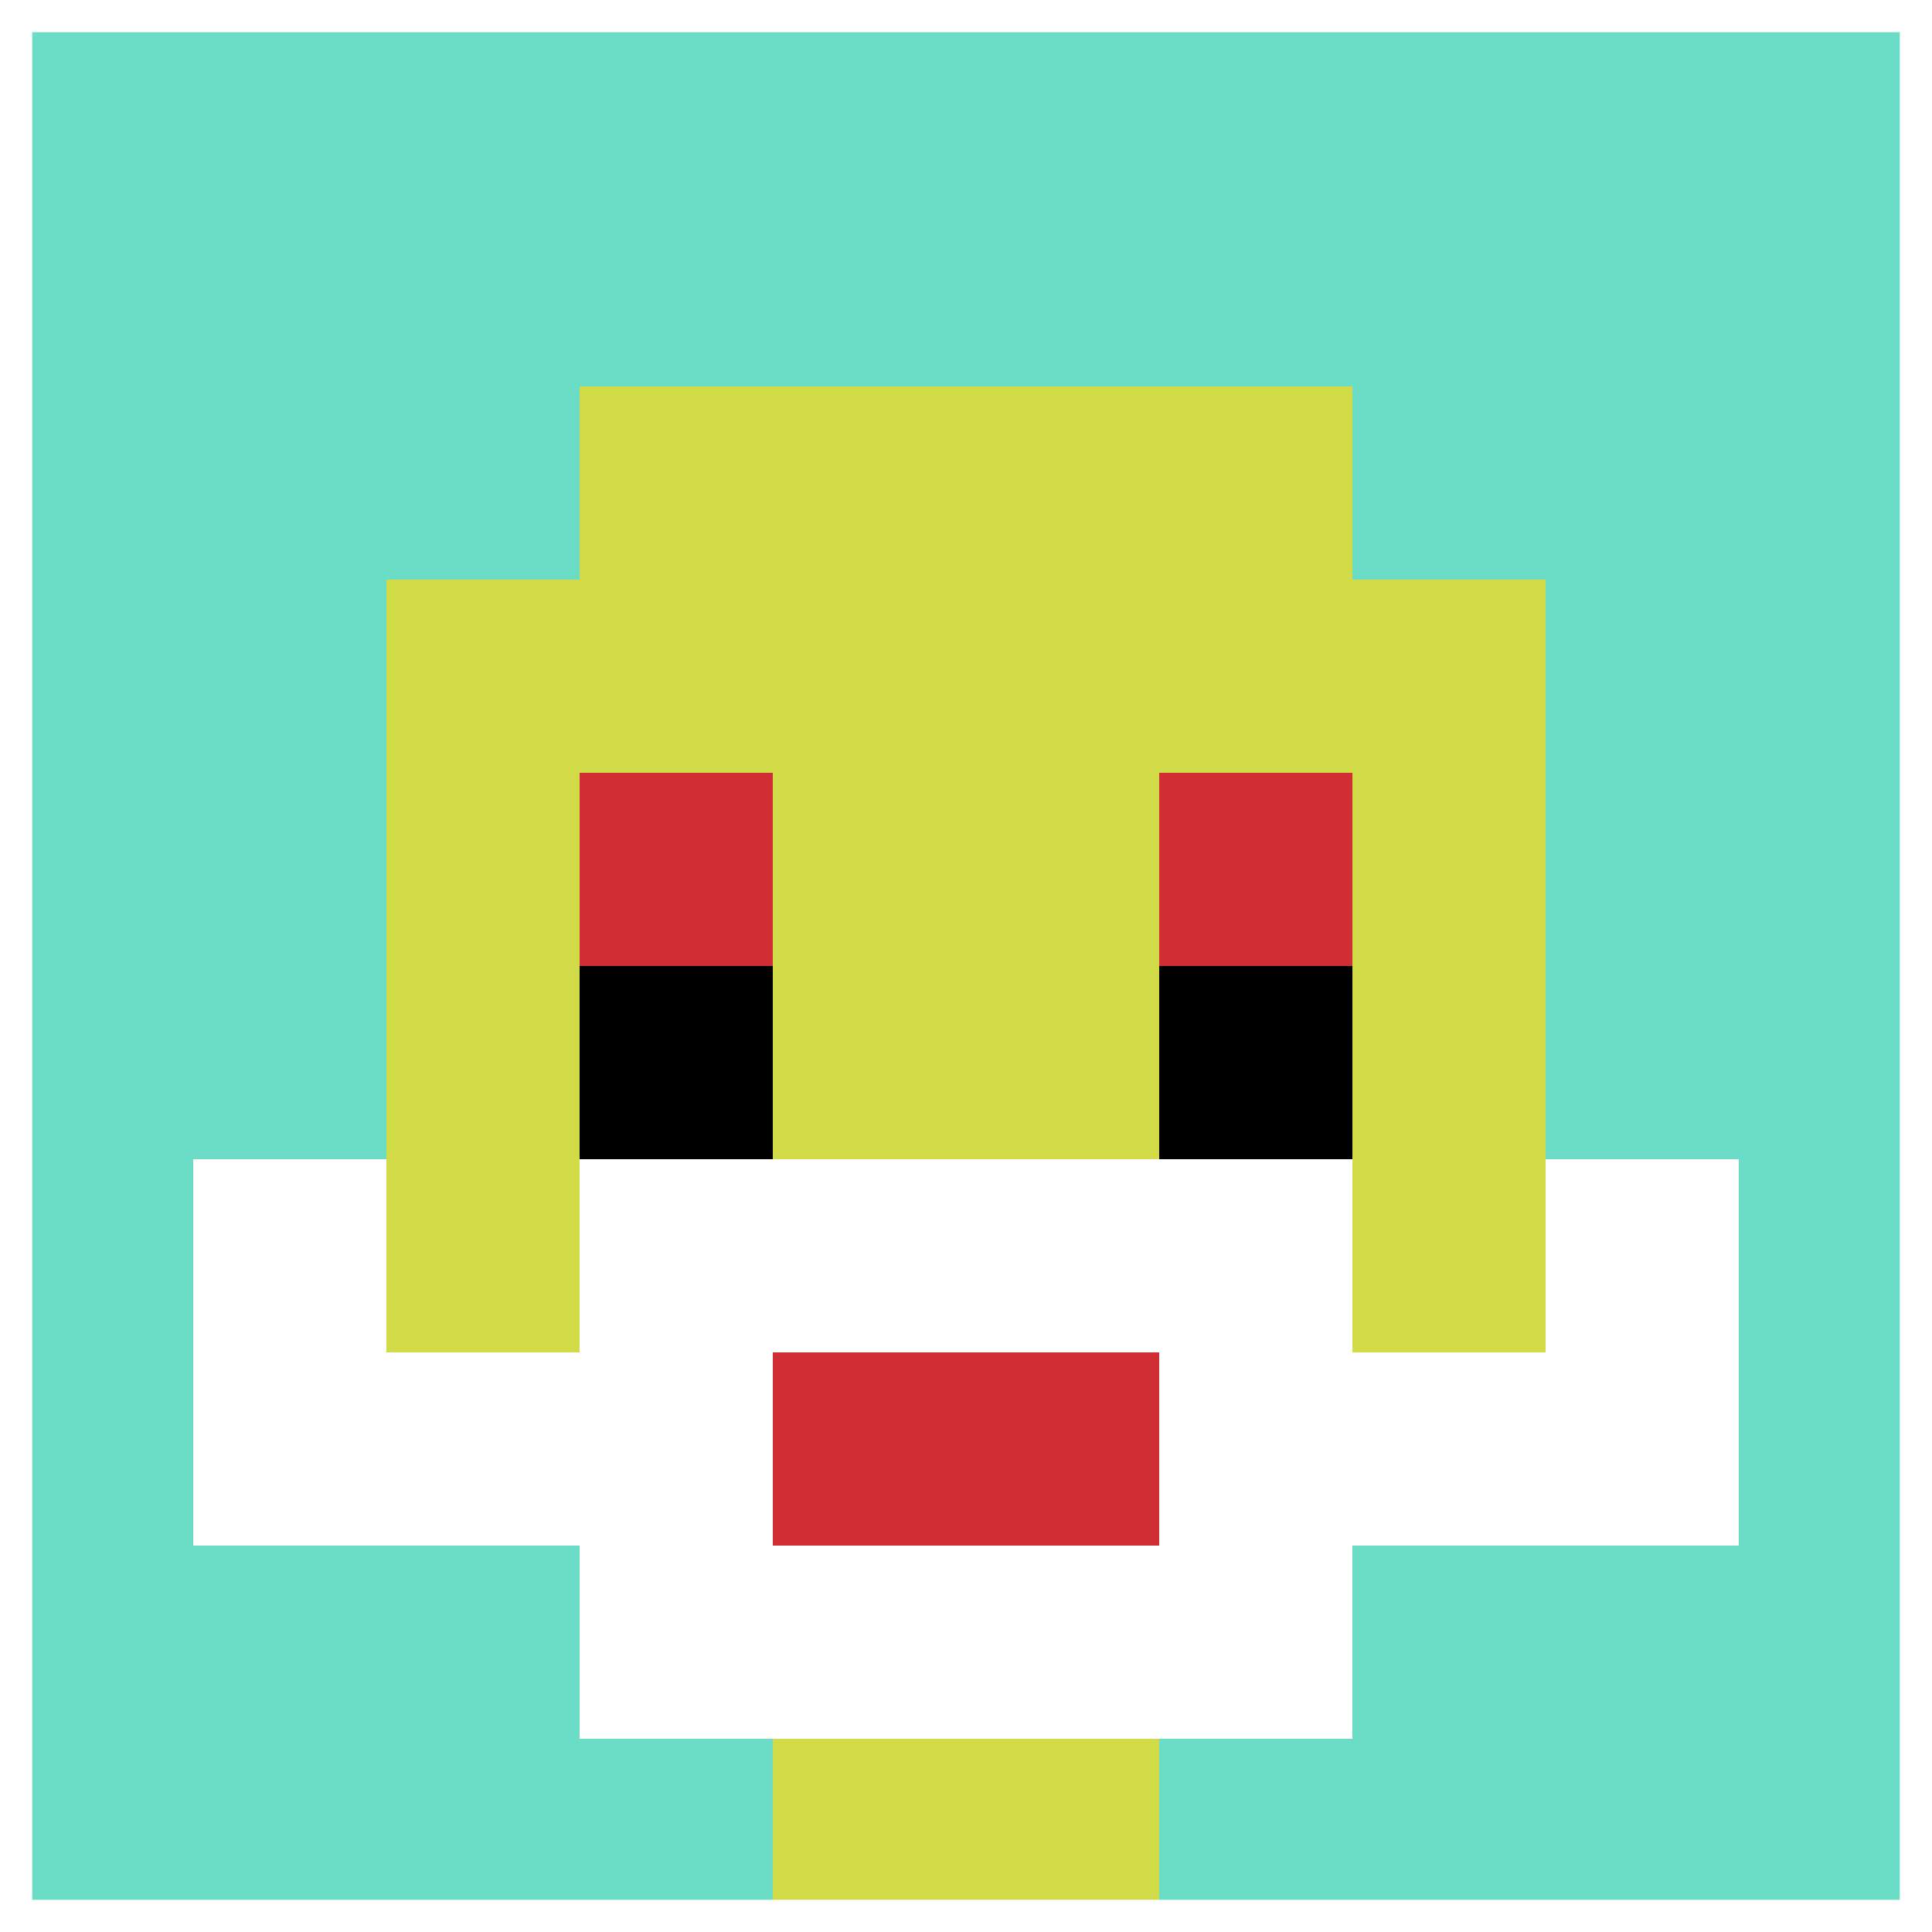 <svg xmlns="http://www.w3.org/2000/svg" version="1.1" width="123" height="123"><title>'goose-pfp-432830' by Dmitri Cherniak</title><desc>seed=432830
backgroundColor=#ffffff
padding=100
innerPadding=0
timeout=900
dimension=1
border=true
Save=function(){return n.handleSave()}
frame=357

Rendered at Tue Oct 03 2023 23:12:49 GMT+0100 (British Summer Time)
Generated in &lt;1ms
</desc><defs></defs><rect width="100%" height="100%" fill="#ffffff"></rect><g><g id="0-0"><rect x="0" y="0" height="123" width="123" fill="#6BDCC5"></rect><g><rect id="0-0-3-2-4-7" x="36.9" y="24.6" width="49.2" height="86.1" fill="#D1DB47"></rect><rect id="0-0-2-3-6-5" x="24.6" y="36.9" width="73.8" height="61.5" fill="#D1DB47"></rect><rect id="0-0-4-8-2-2" x="49.2" y="98.4" width="24.6" height="24.6" fill="#D1DB47"></rect><rect id="0-0-1-7-8-1" x="12.3" y="86.1" width="98.4" height="12.3" fill="#ffffff"></rect><rect id="0-0-3-6-4-3" x="36.9" y="73.8" width="49.2" height="36.9" fill="#ffffff"></rect><rect id="0-0-4-7-2-1" x="49.2" y="86.1" width="24.6" height="12.3" fill="#D12D35"></rect><rect id="0-0-1-6-1-2" x="12.3" y="73.8" width="12.3" height="24.6" fill="#ffffff"></rect><rect id="0-0-8-6-1-2" x="98.4" y="73.8" width="12.3" height="24.6" fill="#ffffff"></rect><rect id="0-0-3-4-1-1" x="36.9" y="49.2" width="12.3" height="12.3" fill="#D12D35"></rect><rect id="0-0-6-4-1-1" x="73.8" y="49.2" width="12.3" height="12.3" fill="#D12D35"></rect><rect id="0-0-3-5-1-1" x="36.9" y="61.5" width="12.3" height="12.3" fill="#000000"></rect><rect id="0-0-6-5-1-1" x="73.8" y="61.5" width="12.3" height="12.3" fill="#000000"></rect></g><rect x="0" y="0" stroke="white" stroke-width="4.1" height="123" width="123" fill="none"></rect></g></g></svg>